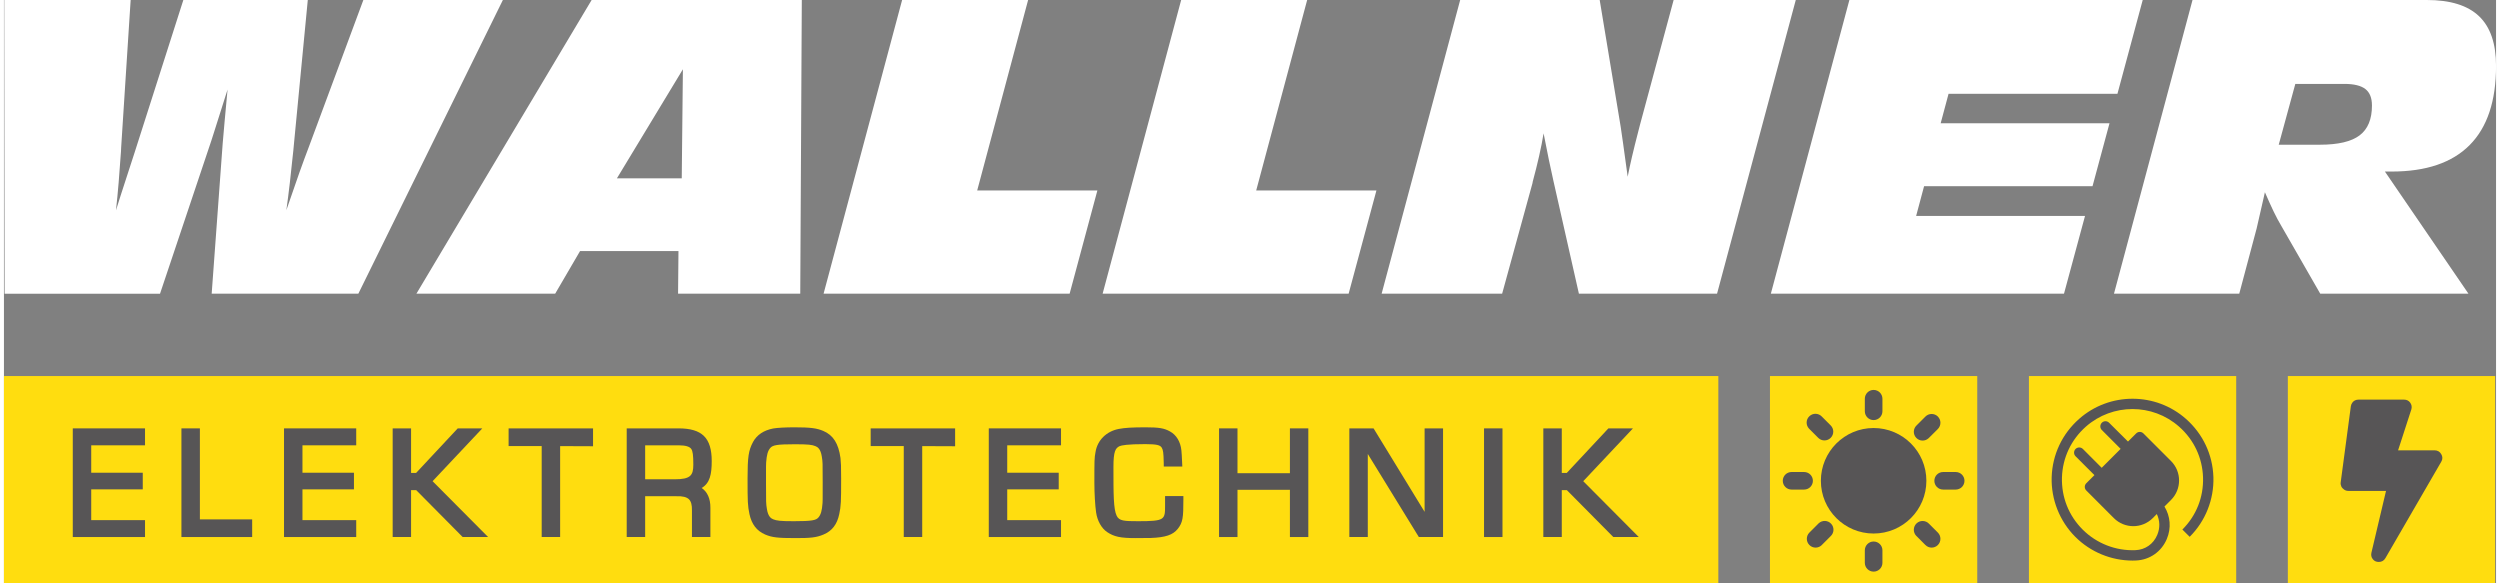 <svg xmlns="http://www.w3.org/2000/svg" xmlns:xlink="http://www.w3.org/1999/xlink" xmlns:xodm="http://www.corel.com/coreldraw/odm/2003" xml:space="preserve" width="600px" height="140px" style="shape-rendering:geometricPrecision; text-rendering:geometricPrecision; image-rendering:optimizeQuality; fill-rule:evenodd; clip-rule:evenodd" viewBox="0 0 561.92 131.53"><rect x="0" y="0" width="561.92" height="131.53" fill="#808080" stroke="none"/> <defs> <style type="text/css"> .fil2 {fill:#575556;fill-rule:nonzero} .fil0 {fill:#FFDD0F;fill-rule:nonzero} .fil1 {fill:white;fill-rule:nonzero} </style> </defs> <g id="Layer_x0020_1">  <polygon class="fil0" points="0,84.79 386.56,84.79 386.56,131.53 0,131.53 "></polygon> <path class="fil1" d="M0.15 66.22l-0.08 -66.22 28.5 0 -2.14 33.24c0,0.18 -0.01,0.47 -0.04,0.88 -0.32,4.84 -0.69,9.28 -1.13,13.31 0,-0.06 0.35,-1.16 1.04,-3.31 0.7,-2.15 1.75,-5.41 3.18,-9.79l10.97 -34.33 28.06 0 -3.13 32.55c-0.03,0.29 -0.08,0.76 -0.13,1.39 -0.53,5.25 -1.05,9.73 -1.57,13.45l0.48 -1.39c1.76,-5.19 3.3,-9.5 4.61,-12.93l12.27 -33.07 31.46 0 -32.59 66.22 -33.07 0 2.48 -33.85c0.12,-1.3 0.26,-2.99 0.44,-5.04 0.18,-2.06 0.39,-4.44 0.66,-7.14 -0.93,2.99 -1.96,6.24 -3.09,9.75 -0.3,0.92 -0.48,1.52 -0.57,1.78l-11.57 34.51 -35.04 0 0 -0.01z"></path> <path class="fil1" d="M138.21 40.21l14.62 0 0.26 -24.59 -14.88 24.59zm-45.21 26.01l39.51 -66.22 47.39 0 -0.35 66.22 -27.55 0 0.09 -9.61 -22.19 0 -5.61 9.61 -31.29 0z"></path> <polygon class="fil1" points="184.81,66.22 202.52,0 230.93,0 219.45,42.94 246.55,42.94 240.29,66.22 "></polygon> <polygon class="fil1" points="247.73,66.22 265.44,0 293.85,0 282.36,42.94 309.47,42.94 303.2,66.22 "></polygon> <path class="fil1" d="M310.64 66.22l17.71 -66.22 31.46 0 4.74 28.63c0.09,0.58 0.26,1.8 0.53,3.67 0.26,1.87 0.6,4.39 1.04,7.55 0.52,-2.7 1.32,-6.1 2.39,-10.22 0.18,-0.7 0.31,-1.2 0.39,-1.52l7.58 -28.11 27.54 0 -17.75 66.22 -31.15 0 -5.74 -25.41c-0.3,-1.3 -0.64,-2.89 -1.03,-4.76 -0.38,-1.88 -0.79,-3.87 -1.19,-5.98 -0.52,3.16 -1.35,6.83 -2.48,11l0 0.13 -6.87 25.02 -27.15 0 -0.02 0z"></path> <polygon class="fil1" points="398.4,66.22 416.11,0 482.25,0 476.55,21.15 438.47,21.15 436.69,27.8 474.76,27.8 470.93,41.99 432.95,41.99 431.16,48.69 469.24,48.69 464.5,66.22 "></polygon> <path class="fil1" d="M512.93 32.63l9.26 0c4.12,0 7.11,-0.7 8.97,-2.11 1.85,-1.4 2.78,-3.64 2.78,-6.72 0,-1.71 -0.49,-2.95 -1.48,-3.72 -0.99,-0.77 -2.57,-1.16 -4.74,-1.16l-11.06 0 -3.74 13.71 0.01 0zm-37.16 33.59l17.71 -66.22 52.86 0c5.28,0 9.19,1.22 11.75,3.66 2.55,2.43 3.83,6.17 3.83,11.22 0,7.89 -1.98,13.83 -5.94,17.82 -3.96,3.99 -9.83,5.98 -17.6,5.98l-1.52 0 18.84 27.54 -33.42 0 -8.74 -15.22c-0.61,-1.02 -1.19,-2.11 -1.76,-3.29 -0.56,-1.17 -1.23,-2.63 -1.98,-4.37l-0.26 1.17c-0.95,4.24 -1.49,6.57 -1.6,7l-3.92 14.71 -28.24 0 -0.01 0z"></path> <polygon class="fil0" points="398.2,84.79 444.94,84.79 444.94,131.53 398.2,131.53 "></polygon> <polygon class="fil0" points="456.59,84.79 503.33,84.79 503.33,131.53 456.59,131.53 "></polygon> <polygon class="fil0" points="514.97,84.79 561.71,84.79 561.71,131.53 514.97,131.53 "></polygon> <path class="fil2" d="M548.06 101.54c0.67,0 1.17,0.29 1.5,0.86 0.34,0.57 0.34,1.14 0,1.72l-12.59 21.73c-0.33,0.57 -0.83,0.86 -1.5,0.86 -0.57,0 -1.02,-0.21 -1.35,-0.64 -0.34,-0.43 -0.43,-0.93 -0.29,-1.5l3.28 -13.88 -8.5 0c-0.34,0 -0.65,-0.09 -0.93,-0.28 -0.29,-0.2 -0.51,-0.43 -0.65,-0.72 -0.13,-0.29 -0.19,-0.6 -0.14,-0.93l2.29 -17.16c0.04,-0.29 0.15,-0.55 0.32,-0.79 0.16,-0.23 0.36,-0.41 0.61,-0.53 0.24,-0.11 0.5,-0.17 0.78,-0.17l10.3 0c0.57,0 1.02,0.22 1.36,0.67 0.33,0.45 0.42,0.94 0.29,1.47l-3.01 9.29 8.23 0z"></path> <polygon class="fil2" points="15.52,121.09 31.81,121.09 31.81,117.28 19.68,117.28 19.68,110.34 31.3,110.34 31.3,106.59 19.68,106.59 19.68,100.41 31.81,100.41 31.81,96.59 15.52,96.59 "></polygon> <polygon class="fil2" points="44.18,96.59 40.02,96.59 40.02,121.09 55.97,121.09 55.97,117.11 44.18,117.11 "></polygon> <polygon class="fil2" points="63.15,121.09 79.43,121.09 79.43,117.28 67.31,117.28 67.31,110.34 78.92,110.34 78.92,106.59 67.31,106.59 67.31,100.41 79.43,100.41 79.43,96.59 63.15,96.59 "></polygon> <polygon class="fil2" points="107.86,96.59 102.32,96.59 92.94,106.63 91.8,106.63 91.8,96.59 87.65,96.59 87.65,121.09 91.8,121.09 91.8,110.51 92.95,110.51 103.43,121.09 109.17,121.09 96.65,108.5 "></polygon> <polygon class="fil2" points="113.79,100.58 121.25,100.58 121.25,121.09 125.41,121.09 125.41,100.59 132.83,100.62 132.83,96.59 113.79,96.59 "></polygon> <path class="fil2" d="M155.44 104.77c0,2.44 -0.64,3.3 -4.19,3.3l-6.67 0 0 -7.66 7.56 0c1.49,0 2.46,0.27 2.83,0.81 0.34,0.47 0.47,1.4 0.47,3.55zm4.15 -0.79c0,-5.24 -2.16,-7.39 -7.49,-7.39l-11.68 0 0 24.5 4.16 0 0 -9.2 7.04 0c1.38,-0.05 2.31,0.18 2.84,0.69 0.48,0.48 0.7,1.29 0.67,2.5l0 6.01 4.16 0 0 -6.58c0.02,-2.06 -0.68,-3.61 -1.97,-4.48 1.86,-1.09 2.27,-3.09 2.27,-6.05z"></path> <path class="fil2" d="M184.61 108.83c0,4.12 0,4.12 -0.03,4.58l0 0c-0.13,1.75 -0.38,2.63 -0.94,3.28 -0.55,0.62 -1.43,0.83 -5.52,0.83 -3.07,0 -3.89,-0.11 -4.67,-0.43 -0.49,-0.19 -1.17,-0.64 -1.42,-2.34 -0.2,-1.24 -0.2,-1.24 -0.2,-5.92 0,-4.1 0,-4.1 0.03,-4.55 0.13,-1.75 0.38,-2.64 0.94,-3.28 0.55,-0.62 1.43,-0.83 5.52,-0.83 3.07,0 3.89,0.11 4.66,0.43 0.49,0.19 1.17,0.63 1.43,2.34 0.2,1.24 0.2,1.24 0.2,5.89zm0.14 -11.66c-1.46,-0.63 -2.93,-0.82 -6.53,-0.82 -1.96,0 -3.82,0.1 -4.76,0.26 -2.15,0.42 -3.68,1.44 -4.56,3.05 -1.01,1.91 -1.23,3.37 -1.23,8.24 0,5.25 0.03,6.13 0.43,8.04 0.51,2.29 1.62,3.74 3.53,4.58 1.6,0.67 2.83,0.81 6.9,0.81 3.28,0 4.65,-0.11 6.28,-0.81 1.91,-0.8 3.06,-2.3 3.53,-4.59 0.4,-1.87 0.43,-2.76 0.43,-8.06 0,-2.92 -0.04,-3.51 -0.15,-4.61 -0.45,-3.27 -1.65,-5.15 -3.87,-6.09z"></path> <polygon class="fil2" points="195.43,100.58 202.89,100.58 202.89,121.09 207.05,121.09 207.05,100.59 214.47,100.62 214.47,96.59 195.43,96.59 "></polygon> <polygon class="fil2" points="222.06,121.09 238.35,121.09 238.35,117.28 226.22,117.28 226.22,110.34 237.83,110.34 237.83,106.59 226.22,106.59 226.22,100.41 238.35,100.41 238.35,96.59 222.06,96.59 "></polygon> <path class="fil2" d="M261.81 113.95c0,3.23 0,3.57 -6.08,3.57 -3.15,0 -4.27,-0.06 -4.83,-1.22 -0.73,-1.5 -0.73,-4.88 -0.73,-11.01 0,-3.48 0.44,-4.26 1.4,-4.7 0.41,-0.17 1.7,-0.45 5.78,-0.45 2.72,0 3.37,0.26 3.71,0.8 0.31,0.54 0.41,1.09 0.45,3.47l0.01 0.78 4.18 0 -0.04 -0.83c-0.07,-1.64 -0.1,-2.1 -0.17,-2.83 -0.2,-1.93 -1.14,-3.48 -2.57,-4.25 -1.3,-0.73 -2.48,-0.93 -5.5,-0.93 -3.01,0 -4.65,0.1 -6.03,0.36 -2.81,0.54 -4.83,2.54 -5.26,5.2 -0.26,1.35 -0.26,1.88 -0.26,6.95 0,2.34 0.17,5.21 0.39,6.68 0.27,1.88 1.22,3.58 2.47,4.42 1.6,1.07 3.04,1.37 6.42,1.37 1.22,0 2.59,0 3.46,-0.03 3.28,-0.12 4.98,-0.69 6.06,-2.05 1.15,-1.45 1.27,-2.54 1.27,-6.61l0 -0.79 -4.13 0 0 2.1z"></path> <polygon class="fil2" points="289.96,106.7 278.14,106.7 278.14,96.59 273.98,96.59 273.98,121.09 278.14,121.09 278.14,110.44 289.96,110.44 289.96,121.09 294.11,121.09 294.11,96.59 289.96,96.59 "></polygon> <polygon class="fil2" points="320.33,115.41 308.82,96.59 303.36,96.59 303.36,121.09 307.52,121.09 307.52,102.36 319.03,121.09 324.49,121.09 324.49,96.59 320.33,96.59 "></polygon> <polygon class="fil2" points="333.73,121.09 337.89,121.09 337.89,96.59 333.73,96.59 "></polygon> <polygon class="fil2" points="356.1,108.5 367.31,96.59 361.77,96.59 352.39,106.63 351.26,106.63 351.26,96.59 347.1,96.59 347.1,121.09 351.26,121.09 351.26,110.51 352.4,110.51 362.88,121.09 368.62,121.09 "></polygon> <path class="fil2" d="M421.57 96.51c6.57,0 11.9,5.33 11.9,11.9 0,6.57 -5.33,11.89 -11.9,11.89 -6.56,0 -11.89,-5.32 -11.89,-11.89 0,-6.57 5.33,-11.9 11.89,-11.9z"></path> <path class="fil2" d="M436.06 93.92c-0.78,-0.77 -2.03,-0.77 -2.8,0l-2 2c-0.8,0.75 -0.83,2.01 -0.08,2.8 0.75,0.8 2.01,0.83 2.8,0.08 0.03,-0.02 0.06,-0.05 0.08,-0.08l2 -1.99c0.77,-0.78 0.77,-2.03 0,-2.8 0,-0.01 0,-0.01 0,-0.01zm4.02 12.51l-2.83 0c-1.1,0 -1.98,0.88 -1.98,1.98 0,1.09 0.88,1.98 1.98,1.98l2.83 0c1.09,0 1.98,-0.89 1.98,-1.98 0,-1.1 -0.89,-1.98 -1.98,-1.98zm-6.82 16.46c0.77,0.78 2.02,0.78 2.79,0.01 0,0 0.01,-0.01 0.01,-0.01 0.77,-0.77 0.77,-2.03 0,-2.8l-2 -2c-0.75,-0.79 -2.01,-0.83 -2.8,-0.08 -0.8,0.76 -0.83,2.01 -0.08,2.81 0.03,0.02 0.05,0.05 0.08,0.07l1.99 2 0.01 0zm-13.67 1.19l0 2.83c0,1.09 0.89,1.98 1.98,1.98 1.1,0 1.99,-0.89 1.99,-1.98l0 -2.83c0,-1.09 -0.89,-1.98 -1.99,-1.98 -1.09,0 -1.98,0.89 -1.98,1.98zm-12.5 -1.19c0.77,0.78 2.02,0.78 2.8,0.01 0,0 0,-0.01 0,-0.01l2 -2c0.8,-0.74 0.85,-2 0.1,-2.8 -0.75,-0.8 -2,-0.84 -2.8,-0.1 -0.04,0.04 -0.07,0.07 -0.1,0.1l-2 2c-0.77,0.77 -0.77,2.03 0,2.8 0,0 0,0 0,0zm-4.02 -12.5l2.83 0c1.09,0 1.98,-0.89 1.98,-1.98 0,-1.1 -0.89,-1.98 -1.98,-1.98l-2.83 0c-1.09,0 -1.98,0.88 -1.98,1.98 0,1.09 0.89,1.98 1.98,1.98zm8.82 -11.66c0.78,-0.78 0.78,-2.03 0,-2.81l-2 -2c-0.75,-0.79 -2,-0.83 -2.8,-0.07 -0.8,0.75 -0.83,2 -0.08,2.8 0.03,0.03 0.05,0.05 0.08,0.08l2 2c0.77,0.77 2.02,0.77 2.8,0 0,0 0,0 0,0zm11.67 -6l0 -2.82c0,-1.1 -0.89,-1.99 -1.99,-1.99 -1.09,0 -1.98,0.89 -1.98,1.99l0 2.82c0,1.1 0.89,1.99 1.98,1.99 1.1,0 1.99,-0.89 1.99,-1.99z"></path> <path class="fil2" d="M498.19 107.59c-0.16,-5.08 -2.36,-9.75 -6.18,-13.13 -6.87,-6.07 -17.24,-6.07 -24.11,0 -3.82,3.38 -6.02,8.05 -6.18,13.13 -0.15,5.02 1.79,9.92 5.34,13.47 3.42,3.42 8.09,5.34 12.91,5.34 0.25,0 0.51,-0.01 0.77,-0.02 3.09,-0.13 5.75,-1.99 6.95,-4.87 1.03,-2.45 0.79,-5.12 -0.54,-7.3l1.48 -1.48c2.42,-2.42 2.42,-6.36 0,-8.78l-6.22 -6.22c-0.46,-0.46 -1.19,-0.46 -1.64,0l-1.84 1.83 -4.26 -4.24c-0.46,-0.46 -1.19,-0.46 -1.64,0 -0.45,0.46 -0.46,1.19 0,1.64l4.24 4.25 -4.27 4.27 -4.24 -4.25c-0.46,-0.45 -1.2,-0.45 -1.65,0 -0.45,0.46 -0.46,1.2 0,1.65l4.25 4.25 -1.83 1.83c-0.46,0.46 -0.46,1.19 0,1.64l6.21 6.22c1.21,1.21 2.81,1.82 4.39,1.82 1.59,0 3.17,-0.61 4.39,-1.82l0.91 -0.92c0.7,1.46 0.76,3.14 0.1,4.7 -0.86,2.07 -2.7,3.35 -4.9,3.45 -4.45,0.19 -8.79,-1.51 -11.93,-4.65 -3.14,-3.14 -4.79,-7.31 -4.66,-11.75 0.14,-4.43 2.06,-8.5 5.39,-11.45 6,-5.29 15.03,-5.29 21.02,0 3.35,2.95 5.26,7.02 5.4,11.45 0.14,4.44 -1.51,8.61 -4.66,11.75l1.65 1.64c3.55,-3.53 5.5,-8.43 5.35,-13.45z"></path> </g> </svg>